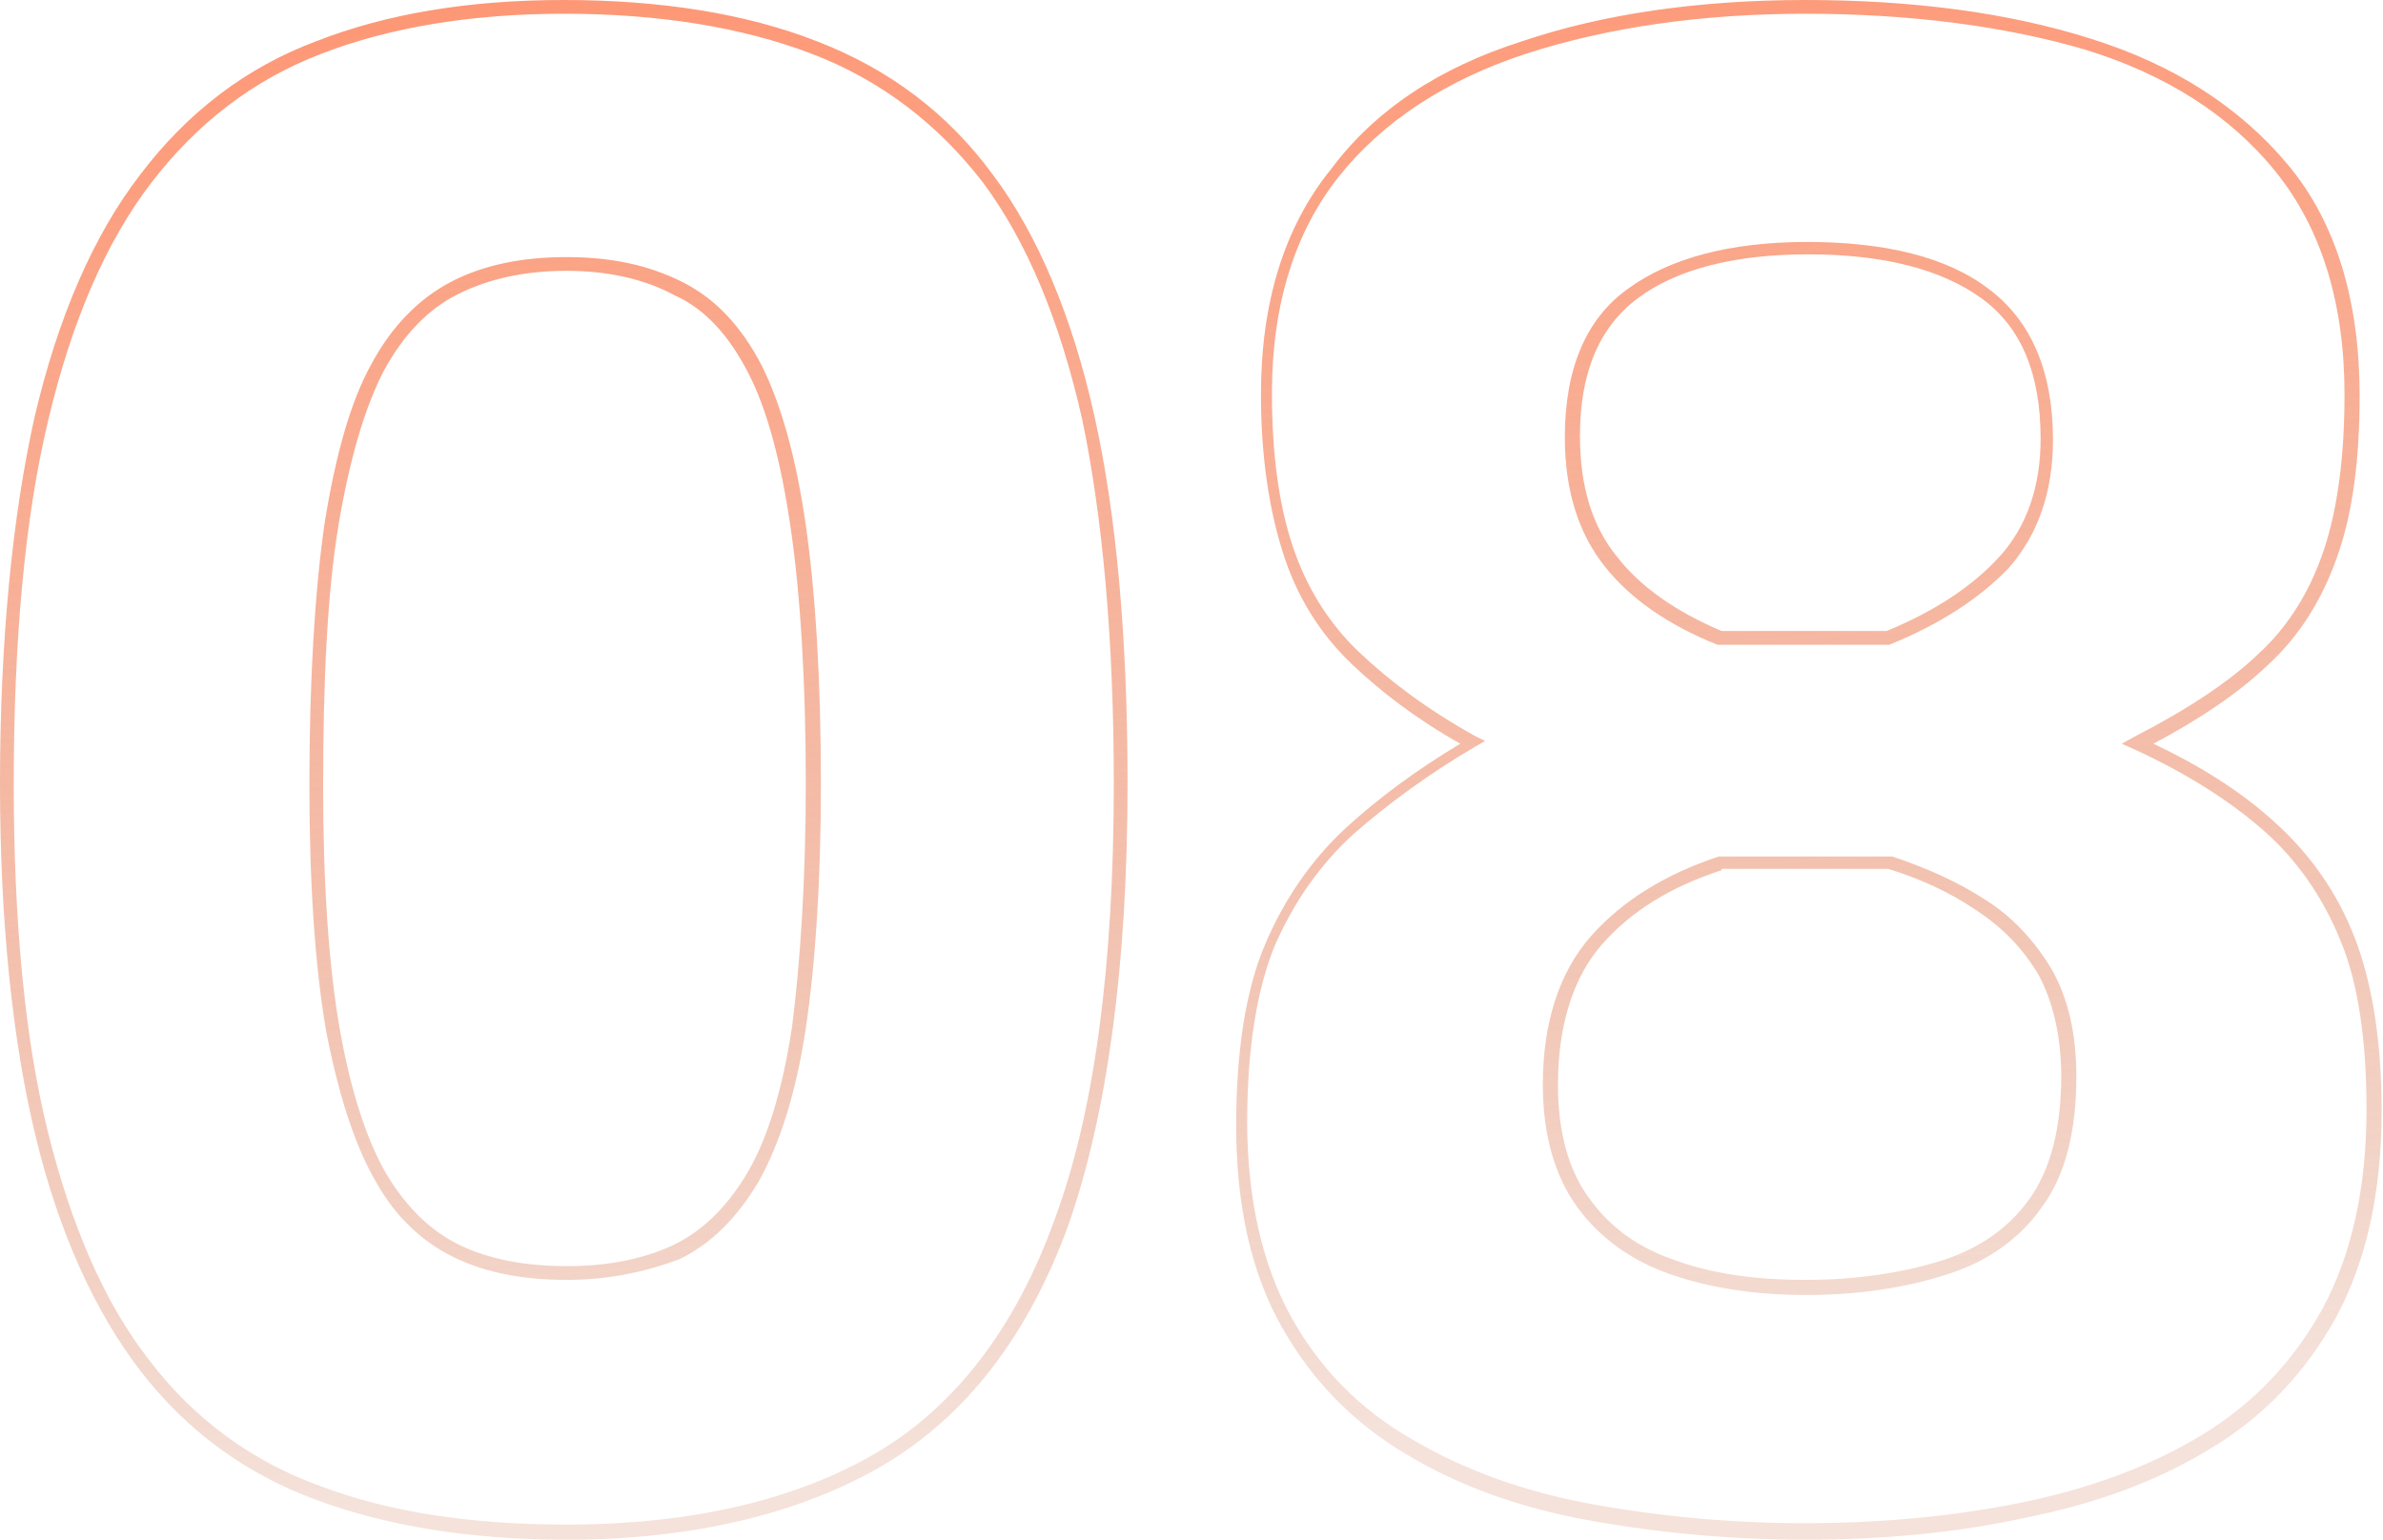 <?xml version="1.0" encoding="utf-8"?>
<!-- Generator: Adobe Illustrator 27.3.1, SVG Export Plug-In . SVG Version: 6.00 Build 0)  -->
<svg version="1.1" id="Livello_1" xmlns="http://www.w3.org/2000/svg" xmlns:xlink="http://www.w3.org/1999/xlink" x="0px" y="0px"
	 viewBox="0 0 173.3 112" style="enable-background:new 0 0 173.3 112;" xml:space="preserve">
<style type="text/css">
	
		.st0{clip-path:url(#SVGID_00000115503945490950609380000008948750138636272296_);fill:url(#SVGID_00000152251071493884355850000013980439602171226548_);}
</style>
<g>
	<defs>
		<path id="SVGID_1_" d="M41.2,112c-7,0-13.1-1-18.2-2.9c-5.2-1.9-9.5-5.1-12.8-9.4c-3.3-4.3-5.9-10-7.6-17C0.9,75.7,0,67,0,57
			c0-10.4,0.9-19.4,2.5-26.6c1.7-7.3,4.3-13.3,7.7-17.7C13.6,8.2,17.9,4.9,23,3c5.1-2,11.1-3,18-3c7.1,0,13.3,1,18.4,3
			c5.2,2,9.5,5.2,12.8,9.7c3.3,4.4,5.8,10.4,7.4,17.6C81.2,37.5,82,46.5,82,57c0,13.3-1.5,24.1-4.3,32.1c-2.9,8-7.4,13.9-13.5,17.5
			C58.2,110.1,50.4,112,41.2,112z M41,1c-6.7,0-12.7,1-17.6,2.9C18.4,5.8,14.3,9,11,13.3c-3.3,4.3-5.8,10.1-7.5,17.3
			C1.8,37.7,1,46.6,1,57c0,10,0.8,18.6,2.5,25.4c1.7,6.8,4.1,12.4,7.4,16.6c3.2,4.2,7.4,7.3,12.4,9.1c5,1.9,11,2.8,17.9,2.8
			c9.1,0,16.7-1.8,22.5-5.2c5.8-3.4,10.2-9.2,13-17C79.6,80.9,81,70.2,81,57c0-10.4-0.8-19.3-2.3-26.5c-1.6-7.1-4-12.9-7.2-17.2
			C68.2,9,64,5.8,59,3.9C54,2,48,1,41,1z M41.2,93.1c-3.1,0-5.8-0.5-8.1-1.6c-2.3-1.1-4.3-2.9-5.8-5.6c-1.5-2.6-2.7-6.3-3.6-11
			c-0.8-4.7-1.2-10.7-1.2-17.8c0-7.7,0.4-14.1,1.1-19c0.8-5,1.9-8.9,3.4-11.6c1.5-2.8,3.5-4.8,5.8-6c2.3-1.2,5.1-1.8,8.4-1.8
			s6,0.6,8.4,1.8c2.4,1.2,4.3,3.2,5.8,6.1c1.4,2.8,2.5,6.7,3.2,11.6c0.7,4.9,1.1,11.2,1.1,18.8c0,7.1-0.4,13.1-1.1,17.8
			c-0.7,4.7-1.9,8.4-3.4,11.1c-1.6,2.7-3.5,4.6-5.8,5.7C47,92.5,44.3,93.1,41.2,93.1z M41.2,19.7c-3.1,0-5.7,0.6-7.9,1.7
			c-2.2,1.1-4,3-5.4,5.6c-1.4,2.7-2.5,6.5-3.3,11.3c-0.8,4.9-1.1,11.2-1.1,18.9c0,7.1,0.4,13,1.2,17.6c0.8,4.6,2,8.2,3.4,10.6
			c1.5,2.5,3.3,4.2,5.4,5.2c2.1,1,4.7,1.5,7.7,1.5c3,0,5.5-0.5,7.7-1.5c2.1-1,3.9-2.7,5.4-5.2c1.5-2.5,2.6-6.1,3.3-10.7
			C58.2,70,58.6,64,58.6,57c0-7.5-0.4-13.8-1.1-18.6c-0.7-4.8-1.7-8.6-3.1-11.3c-1.4-2.7-3.1-4.6-5.3-5.6
			C46.9,20.3,44.2,19.7,41.2,19.7z M131.3,112c-5.4,0-10.7-0.5-15.7-1.4c-5-0.9-9.5-2.5-13.3-4.8c-3.9-2.3-6.9-5.4-9.1-9.3
			c-2.2-3.9-3.3-8.8-3.3-14.6c0-5.5,0.7-9.9,2.1-13.2c1.4-3.3,3.4-6.2,5.9-8.5c2.3-2.1,5.1-4.2,8.3-6.1c-3.2-1.8-5.8-3.8-7.9-5.8
			c-2.3-2.2-4-4.9-5-8.1c-1-3.1-1.6-7-1.6-11.5c0-6.7,1.7-12.2,5.1-16.4C100,8,104.7,4.9,110.7,3c5.9-2,12.9-3,20.6-3
			C139,0,146,0.9,152,2.8c6.1,1.9,10.9,5,14.4,9.2c3.5,4.2,5.2,9.9,5.2,16.8c0,4.6-0.5,8.5-1.6,11.6c-1.1,3.2-2.8,5.9-5.1,8
			c-2.1,2-4.9,3.9-8.3,5.7c3.4,1.6,6.4,3.5,8.7,5.6c2.6,2.3,4.6,5.1,5.9,8.4c1.3,3.3,2,7.6,2,12.7c0,5.9-1.1,10.9-3.3,15
			c-2.2,4-5.3,7.3-9.2,9.6c-3.9,2.4-8.4,4-13.4,5C142.3,111.5,136.9,112,131.3,112z M131.3,1c-7.6,0-14.4,1-20.3,2.9
			c-5.8,1.9-10.4,4.9-13.6,8.9c-3.2,4-4.9,9.3-4.9,15.8c0,4.4,0.5,8.1,1.5,11.1c1,3,2.6,5.6,4.8,7.7c2.2,2.1,5,4.2,8.4,6.1l0.8,0.4
			l-0.7,0.4c-3.4,2-6.4,4.2-8.9,6.4c-2.4,2.2-4.3,4.9-5.7,8.1c-1.3,3.2-2,7.5-2,12.8c0,5.6,1.1,10.4,3.2,14.2
			c2.1,3.8,5.1,6.8,8.8,8.9c3.7,2.2,8.1,3.8,13,4.7c4.9,0.9,10.2,1.4,15.5,1.4c5.6,0,10.9-0.5,15.8-1.5c4.9-1,9.3-2.6,13.1-4.9
			c3.8-2.3,6.7-5.4,8.8-9.2c2.1-3.9,3.2-8.7,3.2-14.5c0-5-0.6-9.2-1.9-12.3c-1.3-3.2-3.2-5.9-5.6-8c-2.5-2.2-5.7-4.2-9.4-5.9
			l-0.9-0.4l0.9-0.5c3.7-1.9,6.8-3.9,9-6c2.2-2,3.8-4.6,4.8-7.6c1-3,1.5-6.8,1.5-11.3c0-6.7-1.7-12.1-5-16.2
			c-3.3-4.1-8-7.1-13.9-8.9C145.8,1.9,138.9,1,131.3,1z M131.3,94.2c-3.6,0-6.9-0.5-9.8-1.5c-2.9-1-5.2-2.7-6.8-4.9
			c-1.6-2.2-2.5-5.2-2.5-8.9c0-4.5,1.2-8.2,3.5-10.8c2.3-2.6,5.4-4.5,9.3-5.8l0.2,0l12.4,0c2.4,0.8,4.7,1.8,6.7,3.1
			c2.1,1.3,3.7,3.1,4.9,5.1c1.2,2.1,1.8,4.7,1.8,7.8c0,4-0.8,7.2-2.5,9.5c-1.6,2.3-4,4-6.9,4.9C138.5,93.7,135.1,94.2,131.3,94.2z
			 M125.2,63.3c-3.7,1.2-6.6,3-8.7,5.4c-2.1,2.4-3.2,5.9-3.2,10.2c0,3.5,0.8,6.3,2.3,8.3c1.5,2.1,3.6,3.6,6.3,4.5
			c2.8,1,5.9,1.4,9.4,1.4c3.7,0,7-0.5,9.9-1.4c2.8-0.9,4.9-2.4,6.4-4.5c1.5-2.1,2.3-5.1,2.3-8.9c0-2.9-0.6-5.4-1.6-7.3
			c-1.1-1.9-2.6-3.5-4.6-4.8c-1.9-1.3-4.1-2.3-6.4-3H125.2z M137.4,46.9l-12.5,0c-3.5-1.4-6.3-3.3-8.2-5.7c-1.9-2.4-2.9-5.5-2.9-9.4
			c0-4.9,1.5-8.6,4.6-10.8c3-2.2,7.4-3.4,13-3.4c5.7,0,10.2,1.1,13.2,3.4c3.1,2.3,4.7,6,4.7,11c0,3.8-1.1,6.9-3.2,9.3
			C144,43.5,141.1,45.4,137.4,46.9L137.4,46.9z M125.2,45.9h12c3.4-1.4,6.2-3.2,8.2-5.4c2-2.2,3-5.1,3-8.6c0-4.7-1.4-8.1-4.3-10.2
			c-2.9-2.1-7.1-3.2-12.6-3.2c-5.4,0-9.6,1.1-12.4,3.2c-2.8,2.1-4.2,5.4-4.2,10c0,3.7,0.9,6.6,2.7,8.8
			C119.3,42.7,121.9,44.5,125.2,45.9z"/>
	</defs>
	<clipPath id="SVGID_00000029010737878714603550000010951169126319851965_">
		<use xlink:href="#SVGID_1_"  style="overflow:visible;"/>
	</clipPath>
	
		<linearGradient id="SVGID_00000032650062798449899890000007311659448688183965_" gradientUnits="userSpaceOnUse" x1="94.267" y1="-51.272" x2="80.602" y2="144.14" gradientTransform="matrix(1 0 0 -1 0 113.752)">
		<stop  offset="0.307" style="stop-color:#BB3E09;stop-opacity:0.15"/>
		<stop  offset="0.418" style="stop-color:#D25625;stop-opacity:0.286"/>
		<stop  offset="0.543" style="stop-color:#E66A3D;stop-opacity:0.44"/>
		<stop  offset="0.676" style="stop-color:#F4794E;stop-opacity:0.603"/>
		<stop  offset="0.821" style="stop-color:#FC8158;stop-opacity:0.78"/>
		<stop  offset="1" style="stop-color:#FF845B"/>
	</linearGradient>
	
		<rect x="-54.7" y="-43.7" style="clip-path:url(#SVGID_00000029010737878714603550000010951169126319851965_);fill:url(#SVGID_00000032650062798449899890000007311659448688183965_);" width="282.6" height="199.4"/>
</g>
</svg>
